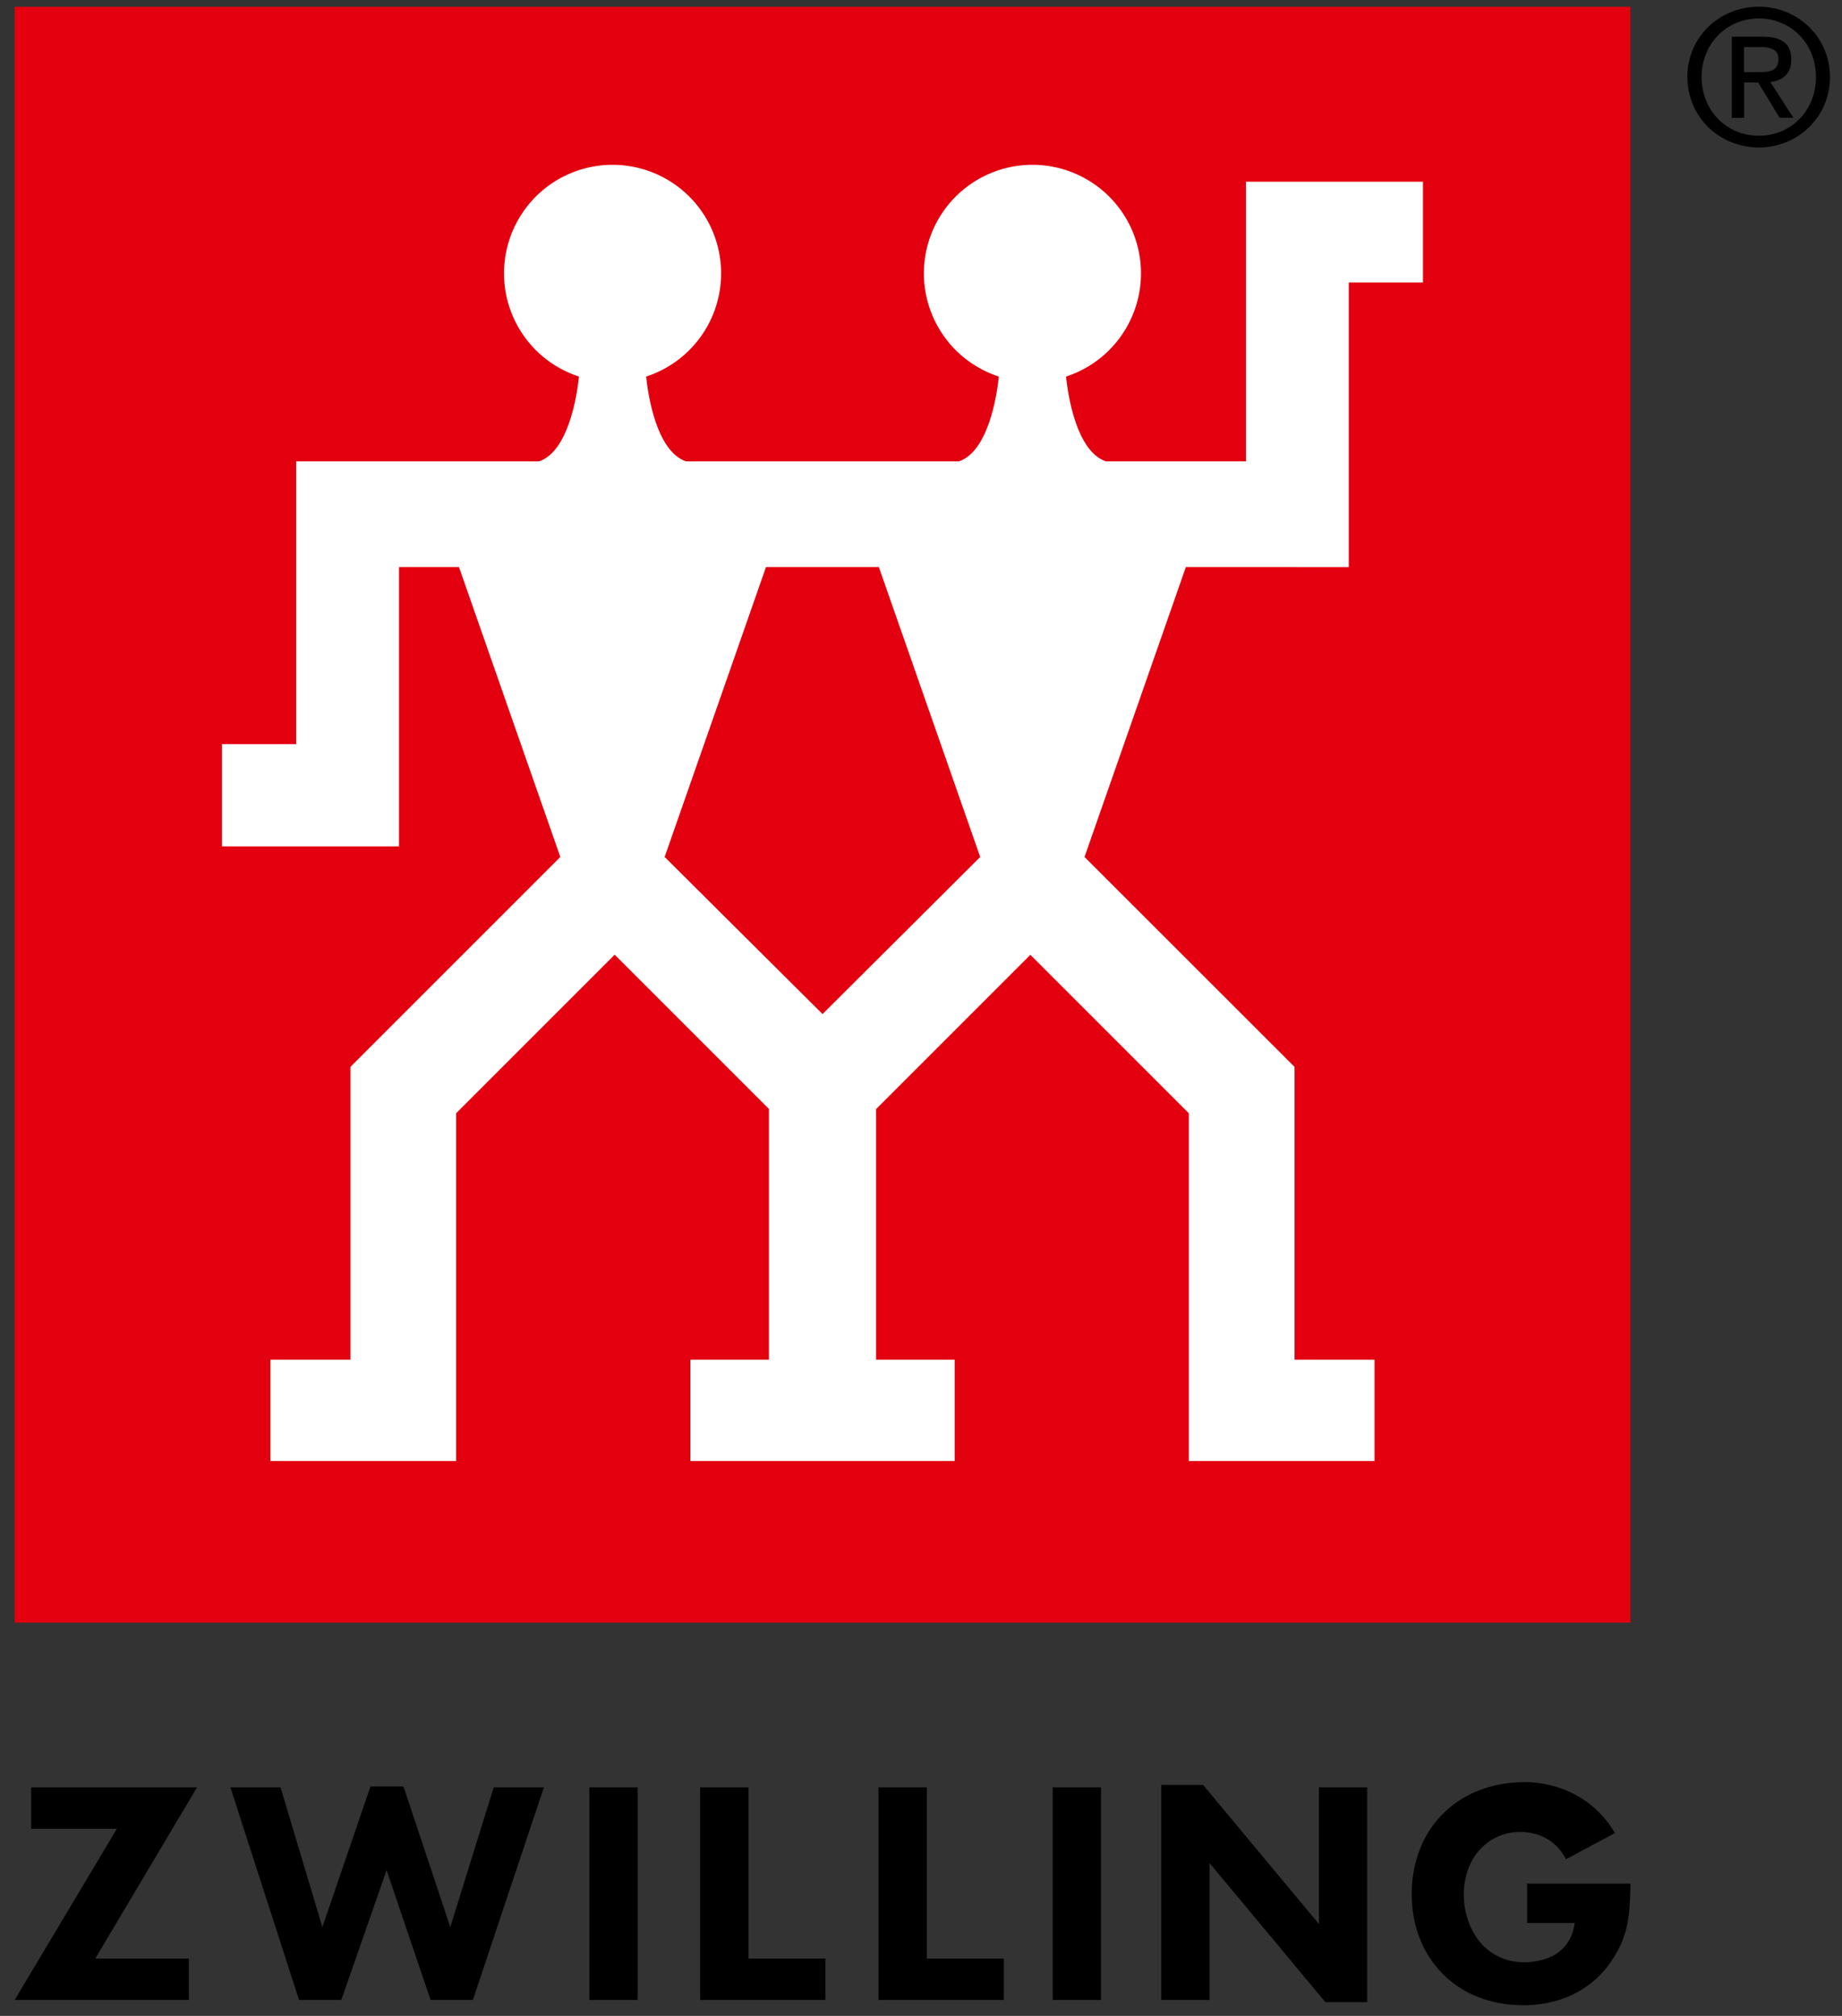 <svg width="106" height="116" fill="none" xmlns="http://www.w3.org/2000/svg"><rect width="100%" height="100%" fill="#333333" stroke="none"/><path d="M92.933 105.479c-1.837-3.11-5.196-2.926-5.196-2.926-.971 0-1.863.17-2.663.485a6.1 6.1 0 0 0-2.034 1.326 5.9 5.9 0 0 0-1.319 2.02 7 7 0 0 0-.479 2.611c0 .951.164 1.824.486 2.611a6 6 0 0 0 1.325 2.008 5.9 5.9 0 0 0 2.007 1.299c.781.308 1.647.472 2.585.472a6.9 6.9 0 0 0 2.113-.315 5.8 5.8 0 0 0 1.778-.938 5.5 5.5 0 0 0 1.305-1.463c.302-.453.525-.932.689-1.489.111-.387.19-.807.23-1.273q.056-.669.065-1.515h-5.944v2.263h2.736l-.026.177c-.066.328-.17.623-.328.873a2.3 2.3 0 0 1-.538.603q-.324.256-.735.394a3.8 3.8 0 0 1-.866.19 4 4 0 0 1-.8 0 3.182 3.182 0 0 1-1.653-.656 3.3 3.3 0 0 1-.814-.925c-.23-.381-.4-.8-.505-1.273a4.6 4.6 0 0 1-.092-1.495q.031-.276.092-.532c.059-.256.144-.498.243-.722.17-.373.393-.688.662-.957a3.1 3.1 0 0 1 .99-.67q.69-.285 1.379-.236s1.666-.059 2.492 1.562zM66.828 102.71v12.373h2.775v-7.879l6.666 8.004h2.407v-12.36h-2.775v7.866l-6.665-8.004zM63.36 102.848h-2.782v12.235h2.782zM50.555 102.848v12.235h7.21v-2.381h-4.429v-9.854zM40.29 102.848v12.235h7.209v-2.381h-4.428v-9.854zM36.696 102.848h-2.782v12.235h2.782zM21.32 102.796l-2.768 8.095-2.408-8.043h-2.886l3.95 12.235h2.433l2.605-7.472 2.532 7.472h2.434l4.087-12.235h-2.887l-2.5 8.043-2.695-8.095zM1.795 102.848v2.382h4.933l-5.884 9.853h10.024v-2.381H5.482l5.858-9.854z" fill="#000"/><path d="M93.824.391H.844v92.981h92.98z" fill="#E3000F"/><path d="M77.617 32.63V16.255h4.27v-5.8H71.7v16.093h-8.056c-1.844-.617-2.25-4.395-2.296-4.88a6.246 6.246 0 1 0-3.87 0c-.047.485-.454 4.263-2.297 4.88h-15.7c-1.843-.617-2.25-4.389-2.295-4.88a6.246 6.246 0 1 0-3.87 0c-.047.485-.454 4.263-2.297 4.88H17.044v16.27h-4.27v5.885h10.188V32.629h3.45l5.833 16.684L20.167 61.39v16.848h-4.605v5.832h10.687V64.06l9.125-9.125 8.876 8.876v14.427h-4.52v5.832h15.207v-5.832h-4.52v-14.42l8.876-8.876 9.12 9.119V84.07h10.686v-5.832h-4.605V61.39L62.41 49.313l5.832-16.684zM47.334 58.353l-9.086-9.04 5.832-16.684h6.495l5.832 16.684z" fill="#fff"/><path d="M97.922 4.426c0-1.915 1.443-3.365 3.299-3.365 1.831 0 3.281 1.443 3.281 3.365 0 1.949-1.444 3.385-3.281 3.385-1.856 0-3.3-1.436-3.3-3.385m3.293 4.061c2.204 0 4.094-1.712 4.094-4.06 0-2.323-1.883-4.042-4.094-4.042-2.23 0-4.113 1.712-4.113 4.041.006 2.349 1.889 4.061 4.113 4.061m-.853-3.74h.814l1.233 2.028h.794l-1.325-2.054c.682-.085 1.207-.452 1.207-1.285 0-.919-.545-1.326-1.647-1.326H99.66v4.671h.709V4.748zm0-.596V2.707h.964c.492 0 1.017.105 1.017.683 0 .715-.538.76-1.135.76z" fill="#000"/></svg>